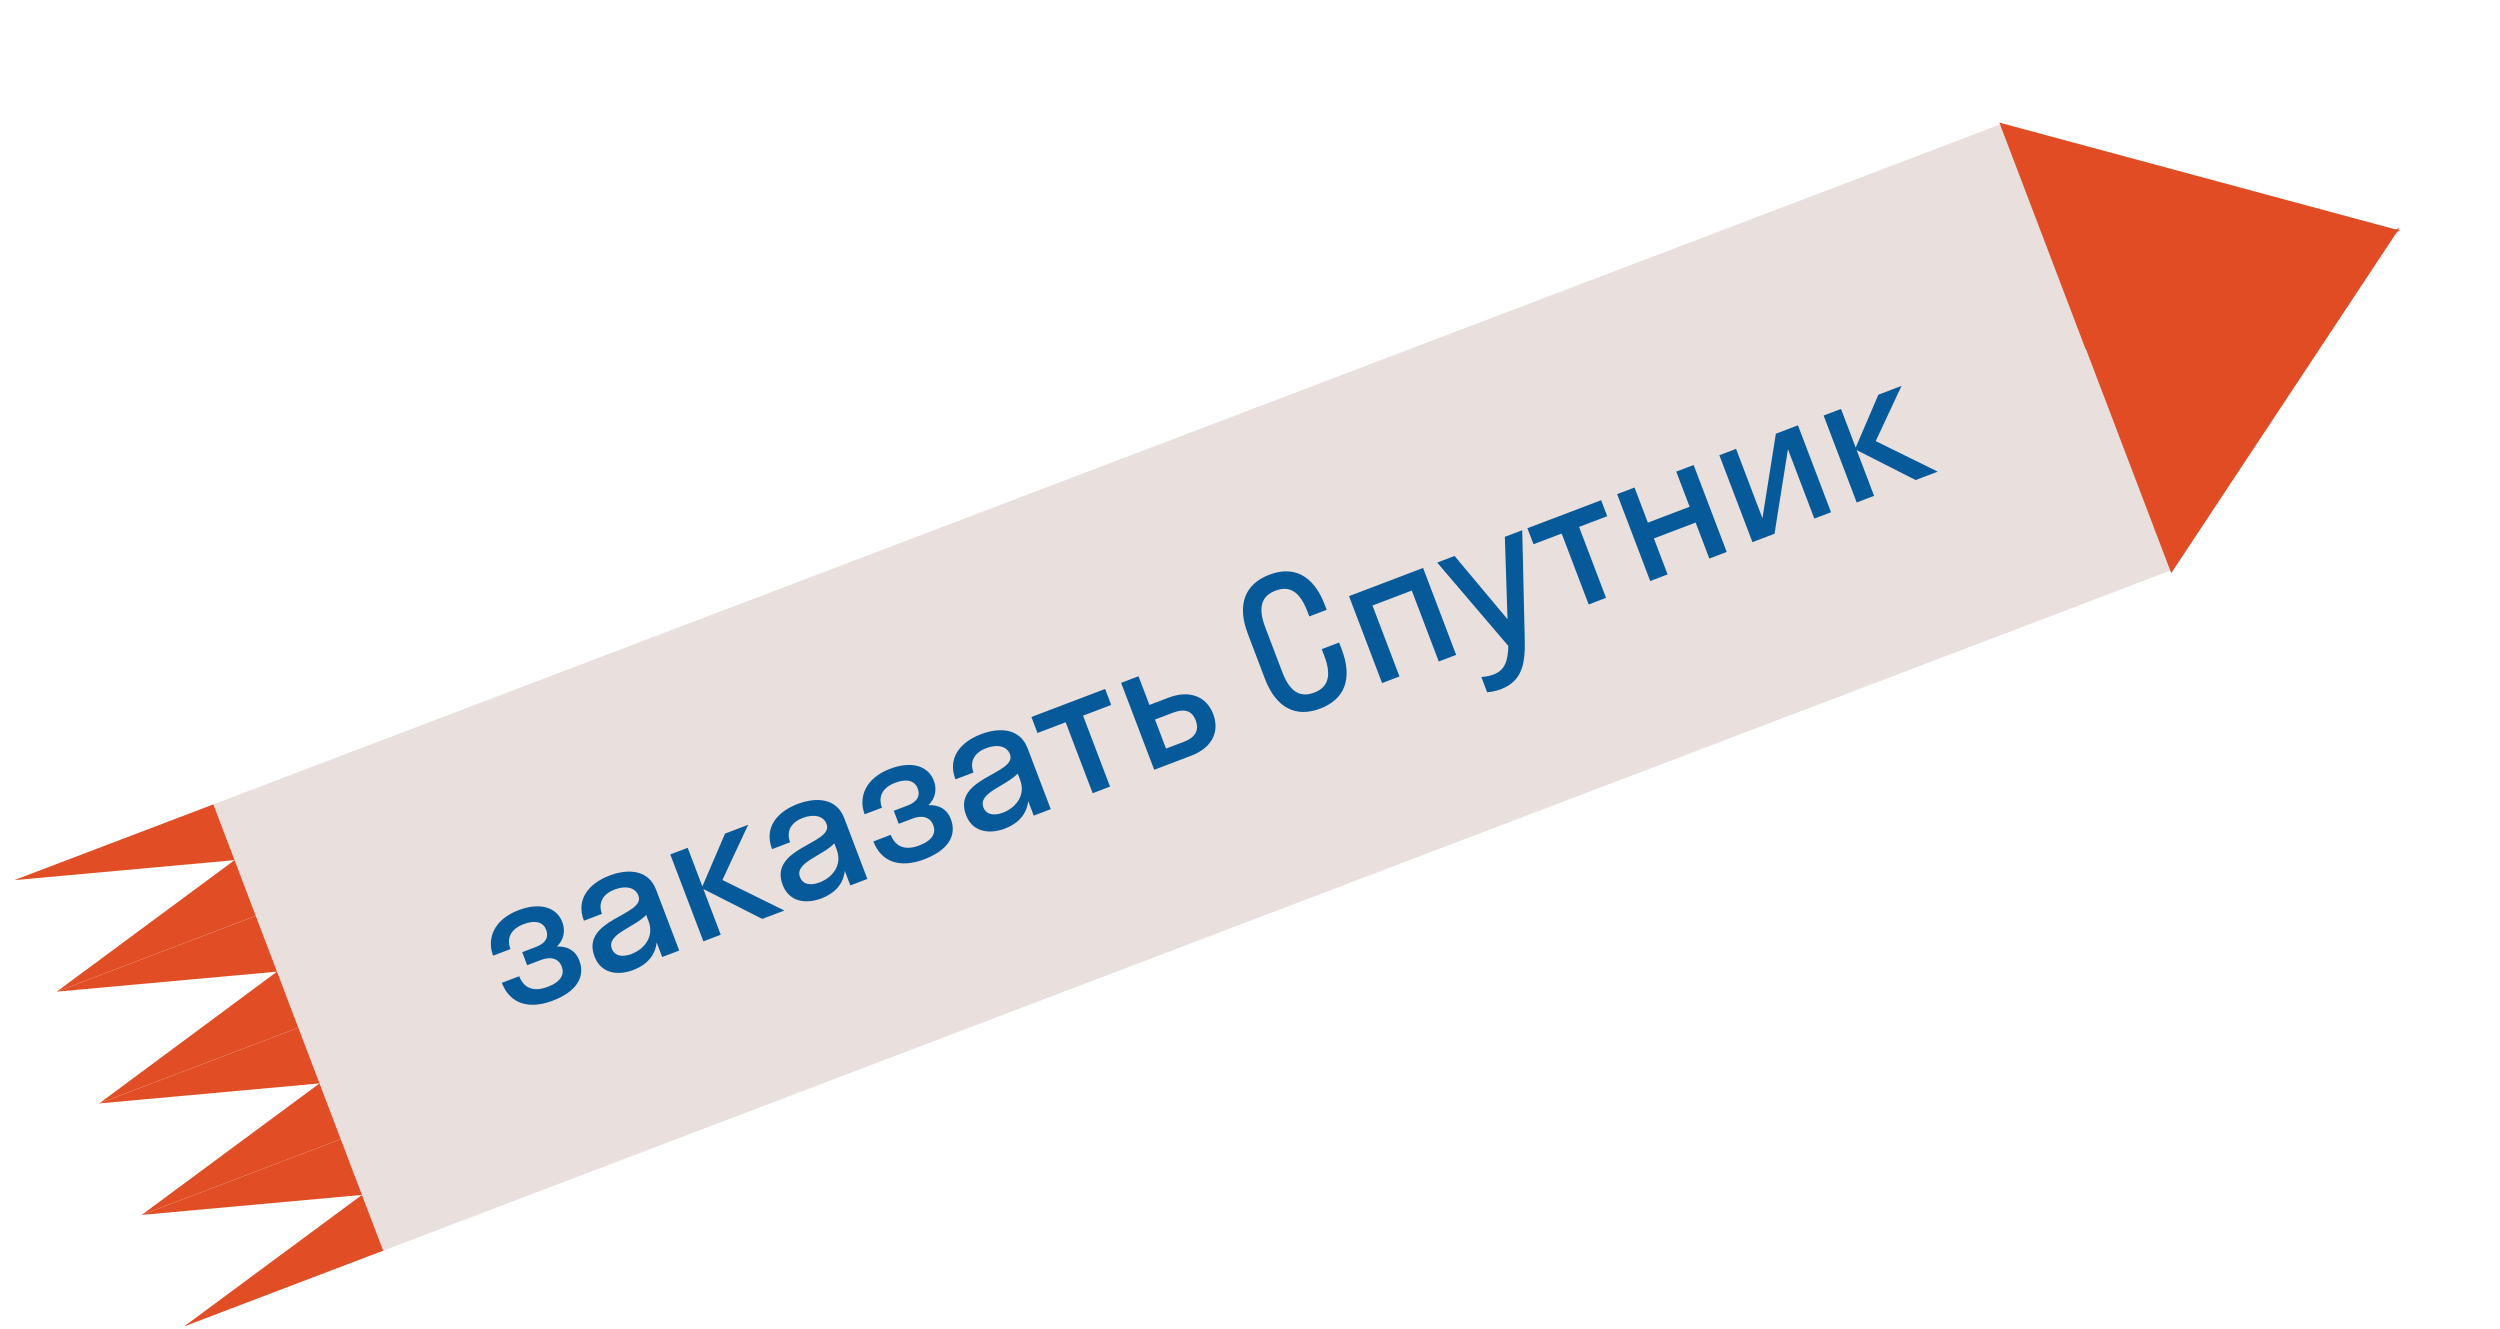 <?xml version="1.0" encoding="UTF-8"?> <svg xmlns="http://www.w3.org/2000/svg" width="645" height="343" viewBox="0 0 645 343" fill="none"> <path d="M560.639 146.947L98.857 322.672L55.041 207.528L516.823 31.803L560.639 146.947Z" fill="#E9E0DE"></path> <path d="M55.042 207.528L3.675 227.075L60.516 221.913" fill="#E14D25"></path> <path d="M65.989 236.296L14.621 255.844L60.515 221.912" fill="#E14D25"></path> <path d="M65.99 236.296L14.622 255.843L71.463 250.68" fill="#E14D25"></path> <path d="M76.963 265.133L25.596 284.681L71.464 250.681" fill="#E14D25"></path> <path d="M76.963 265.133L25.596 284.68L82.437 279.517" fill="#E14D25"></path> <path d="M87.912 293.903L36.544 313.45L82.438 279.518" fill="#E14D25"></path> <path d="M87.909 293.901L36.542 313.448L93.383 308.286" fill="#E14D25"></path> <path d="M98.859 322.671L47.491 342.219L93.385 308.287" fill="#E14D25"></path> <path d="M134.732 245.66L136.012 249.025L139.556 247.676C142.113 246.703 144.127 247.272 144.93 249.38C145.664 251.309 144.819 253.274 141.32 254.606C137.641 256.006 135.119 254.911 133.958 251.86L129.472 253.568C131.504 258.906 136.343 260.557 142.624 258.167C148.77 255.828 151.072 252.025 149.467 247.808C148.511 245.295 146.517 244.103 143.68 244.206C145.52 242.428 145.907 240.072 145.071 237.874C143.739 234.375 139.713 232.568 133.747 234.839C127.421 237.246 125.546 242.171 127.219 246.567L131.705 244.86C130.613 241.989 131.838 239.674 135.112 238.428C138.208 237.25 140.183 237.987 140.9 239.872C141.652 241.845 140.743 243.372 138.276 244.311L134.732 245.66ZM163.434 250.248C166.664 249.018 169.058 246.67 169.411 243.146L170.845 246.914L175.242 245.241L169.267 229.539C167.287 224.335 162.049 224.069 157.204 225.912C152.269 227.79 148.44 231.764 150.642 237.551L155.308 235.776C154.198 232.86 155.654 230.611 158.57 229.501C161.306 228.46 163.876 228.869 164.712 231.067C166.658 236.181 149.696 237.089 153.384 246.779C155.074 251.221 159.442 251.767 163.434 250.248ZM157.857 244.769C156.423 241.001 163.601 239.348 166.714 236.057L167.329 237.672C168.814 241.575 166.352 244.823 162.898 246.138C160.61 247.008 158.591 246.698 157.857 244.769ZM177.419 218.733L172.933 220.44L181.469 242.871L185.955 241.164L181.465 229.366L196.677 237.084L202.374 234.916L186.381 227.033L193.031 212.792L187.064 215.063L181.209 228.693L177.419 218.733ZM211.976 231.776C215.206 230.547 217.599 228.198 217.953 224.674L219.387 228.442L223.783 226.769L217.808 211.067C215.828 205.863 210.591 205.597 205.746 207.44C200.811 209.318 196.982 213.292 199.184 219.079L203.85 217.304C202.74 214.388 204.196 212.139 207.112 211.029C209.848 209.988 212.418 210.397 213.254 212.595C215.2 217.709 198.238 218.617 201.926 228.308C203.616 232.749 207.983 233.295 211.976 231.776ZM206.399 226.297C204.965 222.529 212.142 220.876 215.256 217.585L215.87 219.2C217.356 223.103 214.894 226.351 211.439 227.666C209.151 228.537 207.133 228.226 206.399 226.297ZM230.588 209.183L231.869 212.548L235.413 211.199C237.97 210.226 239.984 210.795 240.786 212.903C241.52 214.832 240.676 216.797 237.177 218.129C233.498 219.528 230.976 218.434 229.815 215.383L225.329 217.091C227.36 222.429 232.2 224.08 238.481 221.69C244.627 219.351 246.928 215.548 245.324 211.331C244.368 208.818 242.373 207.626 239.537 207.729C241.376 205.951 241.764 203.595 240.927 201.397C239.596 197.898 235.57 196.091 229.603 198.362C223.278 200.769 221.403 205.694 223.076 210.09L227.562 208.383C226.469 205.512 227.694 203.197 230.969 201.951C234.065 200.773 236.04 201.51 236.757 203.395C237.508 205.368 236.6 206.895 234.133 207.834L230.588 209.183ZM259.291 213.771C262.521 212.541 264.914 210.193 265.268 206.669L266.702 210.437L271.098 208.764L265.123 193.062C263.143 187.858 257.906 187.592 253.061 189.435C248.126 191.313 244.297 195.287 246.499 201.074L251.165 199.299C250.055 196.383 251.51 194.134 254.427 193.024C257.163 191.983 259.732 192.392 260.569 194.59C262.515 199.704 245.553 200.612 249.24 210.302C250.931 214.744 255.298 215.29 259.291 213.771ZM253.714 208.292C252.28 204.524 259.457 202.871 262.571 199.58L263.185 201.195C264.67 205.098 262.209 208.346 258.754 209.661C256.466 210.531 254.448 210.221 253.714 208.292ZM286.392 202.944L279.427 184.641L286.694 181.875L285.124 177.748L266.102 184.986L267.673 189.113L274.94 186.348L281.906 204.651L286.392 202.944ZM312.996 184.192C311.306 179.751 306.96 177.912 301.532 179.978L296.552 181.873L293.735 174.471L289.249 176.178L297.785 198.609L307.295 194.99C312.903 192.856 314.686 188.633 312.996 184.192ZM302.607 183.883C305.657 182.722 307.554 183.387 308.493 185.854C309.415 188.277 308.508 190.214 305.458 191.375L300.837 193.133L297.986 185.641L302.607 183.883ZM341.005 167.474L341.687 169.268C343.736 174.652 342.423 177.411 339.059 178.691C335.649 179.989 332.879 178.783 330.831 173.399L326.426 161.825C324.378 156.442 325.69 153.683 329.055 152.402C332.464 151.105 335.234 152.31 337.283 157.694L337.795 159.04L342.281 157.333L341.769 155.987C338.85 148.315 333.675 145.919 327.484 148.275C321.293 150.631 319.021 155.861 321.94 163.532L326.345 175.107C329.264 182.778 334.438 185.174 340.629 182.818C346.82 180.462 349.093 175.232 346.174 167.561L345.491 165.767L341.005 167.474ZM361.064 174.529L354.099 156.225L364.238 152.367L371.203 170.67L375.689 168.963L367.153 146.532L348.042 153.805L356.578 176.236L361.064 174.529ZM393.387 165.105L392.733 136.798L388.247 138.506L388.94 159.761L375.282 143.439L370.796 145.146L389.153 166.664C389.049 170.71 388.155 172.95 385.329 174.026C384.253 174.435 383.135 174.604 382.181 174.659L383.683 178.607C384.638 178.552 385.979 178.298 387.235 177.82C392.753 175.72 393.535 171.16 393.387 165.105ZM414.361 154.247L407.396 135.944L414.664 133.178L413.093 129.051L394.072 136.289L395.642 140.416L402.91 137.651L409.875 155.954L414.361 154.247ZM430.24 148.204L426.707 138.918L437.473 134.821L441.007 144.107L445.493 142.4L436.958 119.969L432.472 121.676L435.92 130.739L425.153 134.836L421.705 125.774L417.219 127.481L425.754 149.912L430.24 148.204ZM472.405 132.159L463.87 109.728L458.172 111.896L454.71 133.706L447.899 115.806L443.592 117.445L452.128 139.875L457.825 137.707L461.287 115.898L468.099 133.798L472.405 132.159ZM474.978 105.501L470.492 107.208L479.027 129.639L483.514 127.932L479.024 116.133L494.236 123.852L499.933 121.684L483.94 113.801L490.59 99.56L484.623 101.831L478.768 115.46L474.978 105.501Z" fill="#075A9A"></path> <path d="M537.924 89.413L619.069 58.845L560.178 147.862" fill="#E24C25"></path> <path d="M538.084 90.075L619.229 59.507L515.831 31.626" fill="#E24C25"></path> </svg> 